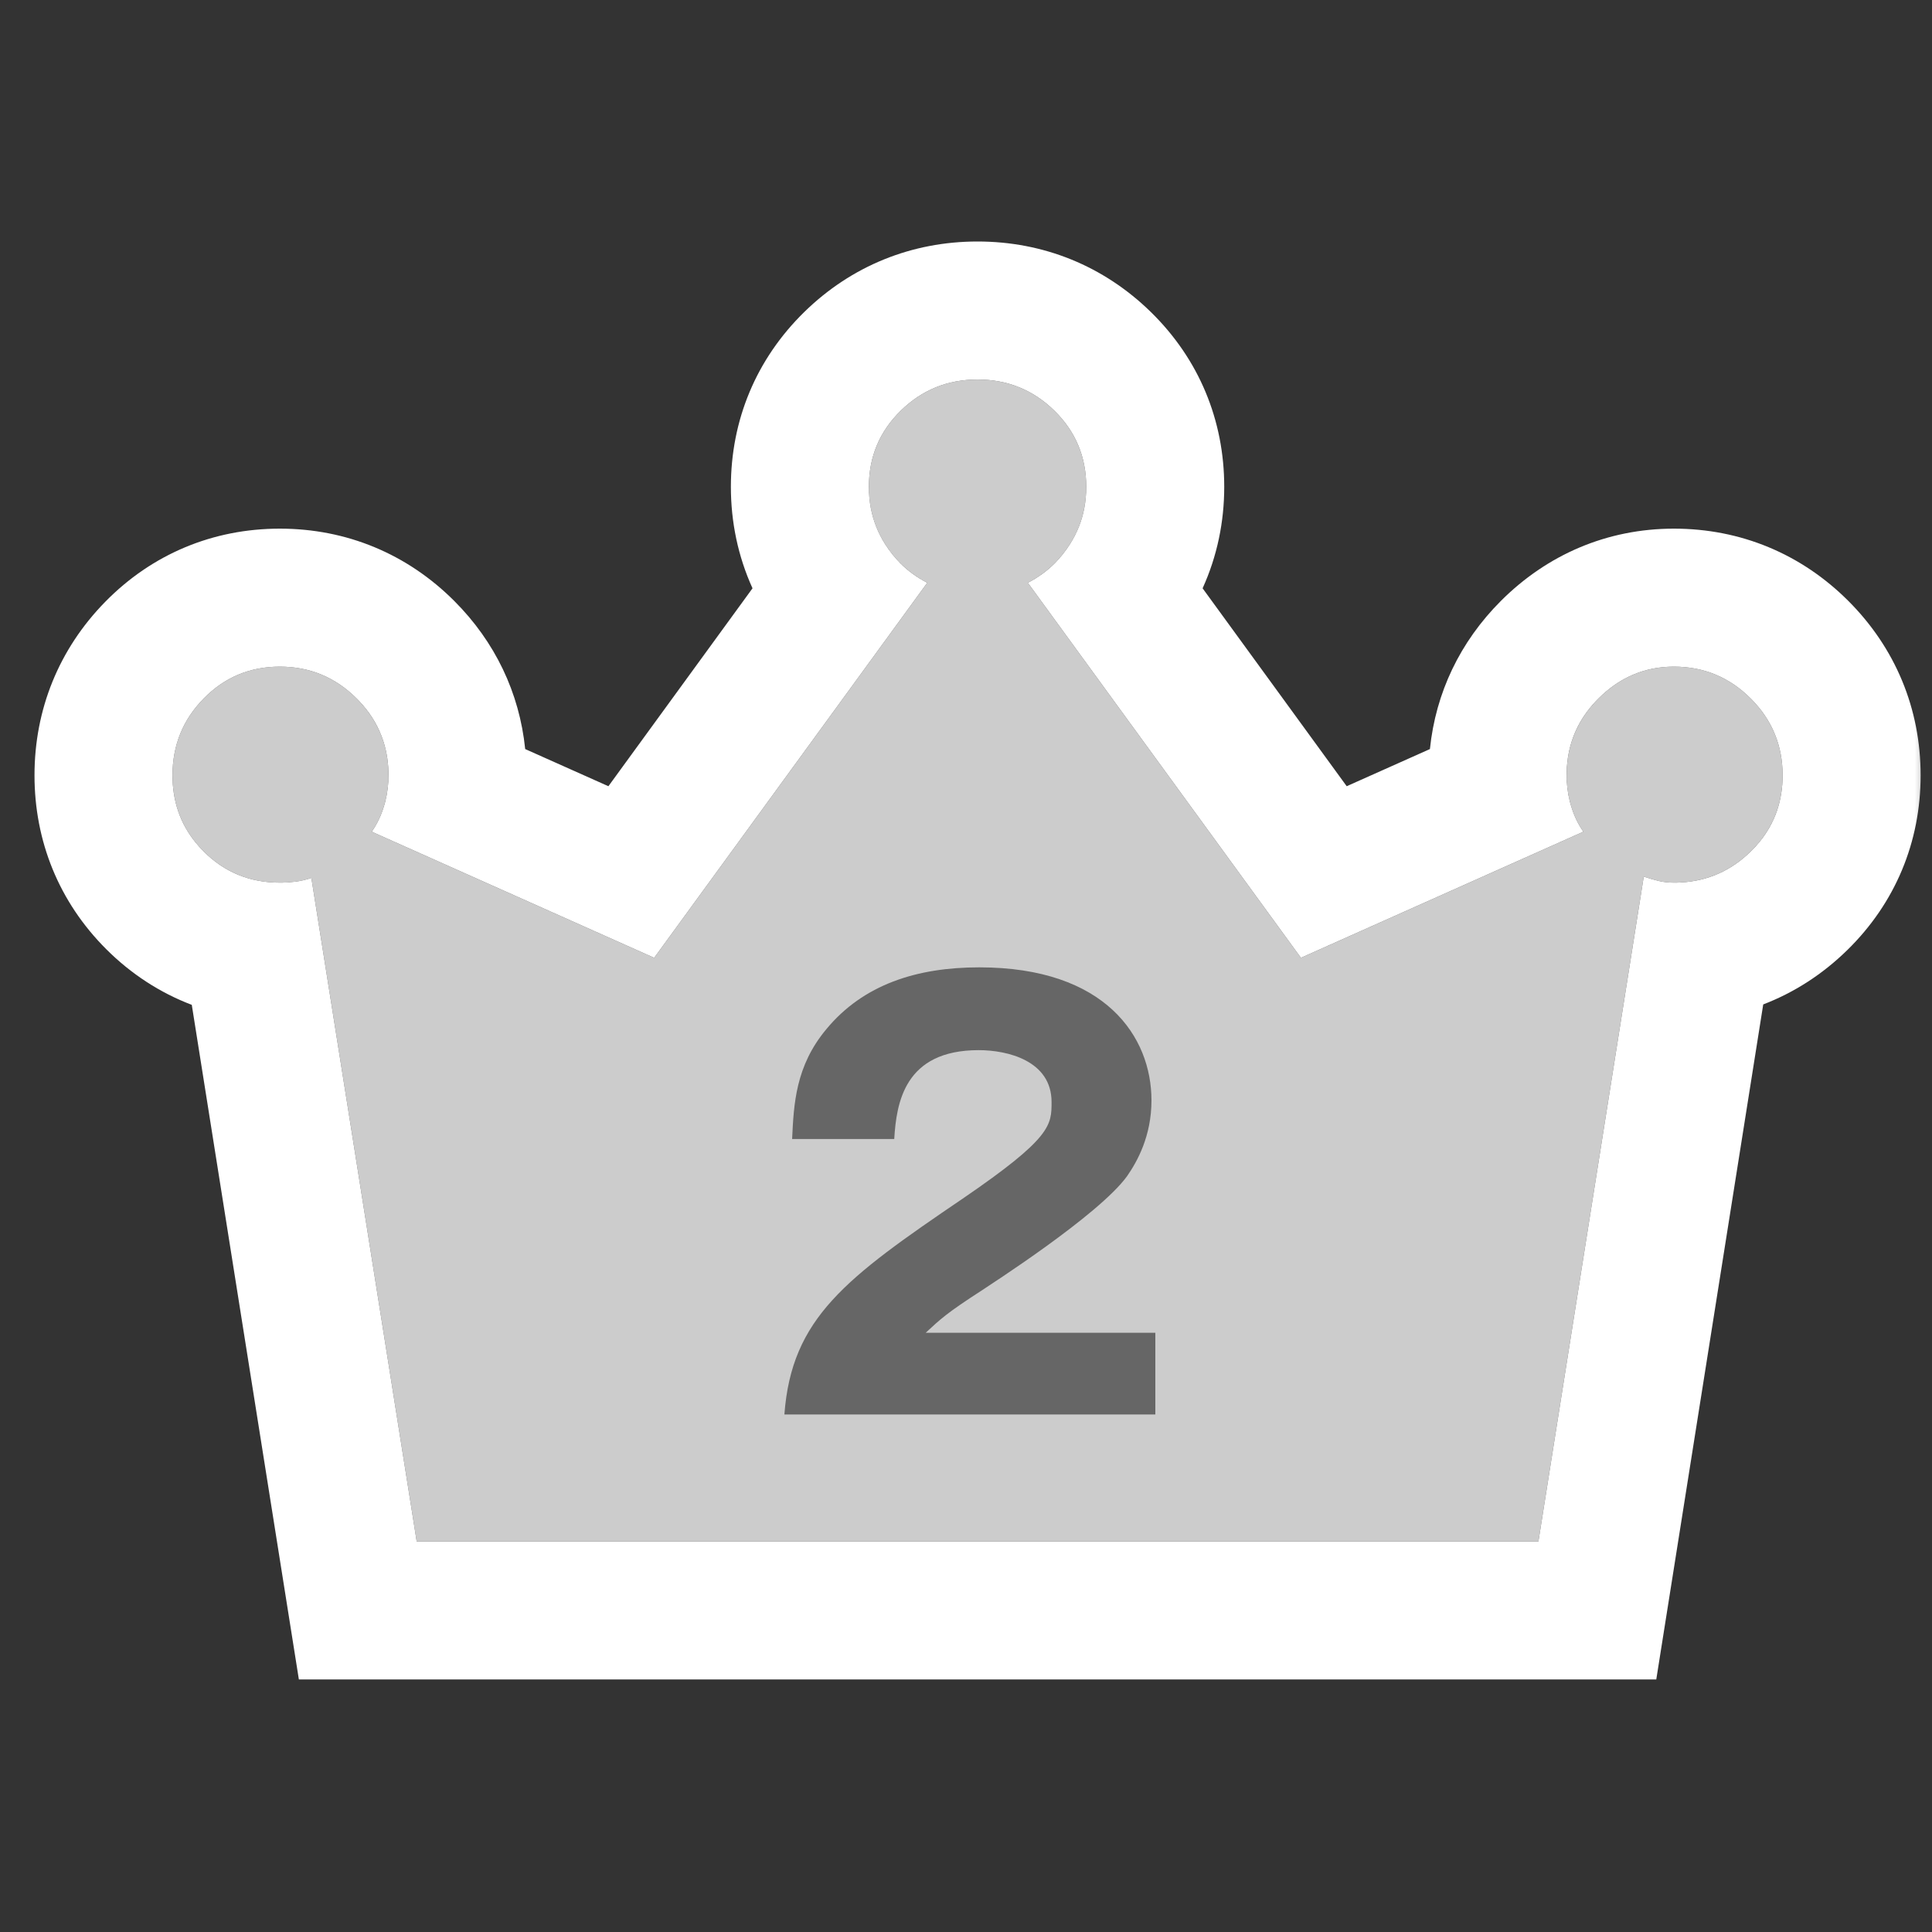 <svg width="56" height="56" viewBox="0 0 56 56" fill="none" xmlns="http://www.w3.org/2000/svg">
<rect x="0" y="0" width="56" height="56" fill="#333333" stroke="none"/>
<mask id="mask0_277_362804" style="mask-type:alpha" maskUnits="userSpaceOnUse" x="0" y="0" width="56" height="56">
<rect width="56" height="56" fill="#D9D9D9"/>
</mask>
<g mask="url(#mask0_277_362804)">
<path d="M12.078 44.68L9.025 25.448C8.87 25.5 8.717 25.536 8.569 25.555C8.419 25.575 8.267 25.584 8.111 25.584C7.243 25.584 6.507 25.283 5.904 24.68C5.301 24.077 5 23.342 5 22.473C5 21.604 5.301 20.862 5.904 20.247C6.507 19.631 7.243 19.323 8.111 19.323C8.98 19.323 9.722 19.631 10.338 20.247C10.954 20.862 11.261 21.604 11.261 22.473C11.261 22.771 11.219 23.063 11.135 23.348C11.051 23.633 10.931 23.886 10.775 24.107L18.962 27.762L26.877 16.892C26.371 16.633 25.963 16.257 25.651 15.764C25.34 15.272 25.185 14.721 25.185 14.111C25.185 13.243 25.493 12.507 26.108 11.904C26.724 11.301 27.466 11 28.335 11C29.203 11 29.946 11.301 30.562 11.904C31.177 12.507 31.485 13.243 31.485 14.111C31.485 14.721 31.33 15.272 31.018 15.764C30.707 16.257 30.299 16.633 29.793 16.892L37.708 27.762L45.895 24.107C45.739 23.886 45.619 23.633 45.535 23.348C45.451 23.063 45.409 22.771 45.409 22.473C45.409 21.604 45.717 20.862 46.332 20.247C46.948 19.631 47.677 19.323 48.52 19.323C49.388 19.323 50.13 19.631 50.746 20.247C51.362 20.862 51.67 21.604 51.67 22.473C51.67 23.342 51.362 24.077 50.746 24.68C50.13 25.283 49.388 25.584 48.52 25.584C48.364 25.584 48.218 25.568 48.082 25.536C47.946 25.503 47.8 25.461 47.645 25.409L44.592 44.68H12.078Z" fill="#CCCCCC"/>
<path fill-rule="evenodd" clip-rule="evenodd" d="M8.663 48.68L5.559 29.126C4.645 28.779 3.805 28.238 3.076 27.509C1.707 26.14 1 24.38 1 22.473C1 20.568 1.705 18.818 3.046 17.448C4.408 16.057 6.177 15.323 8.111 15.323C10.043 15.323 11.802 16.054 13.166 17.418C14.349 18.601 15.056 20.08 15.223 21.712L17.635 22.789L21.812 17.052C21.389 16.121 21.185 15.125 21.185 14.111C21.185 12.177 21.919 10.408 23.31 9.046L23.311 9.045C24.68 7.705 26.43 7 28.335 7C30.24 7 31.989 7.705 33.359 9.045L33.36 9.046C34.751 10.408 35.485 12.177 35.485 14.111C35.485 15.125 35.281 16.121 34.858 17.052L39.035 22.789L41.447 21.712C41.614 20.08 42.321 18.601 43.504 17.418C44.842 16.08 46.578 15.323 48.52 15.323C50.452 15.323 52.21 16.054 53.574 17.417L53.575 17.418C54.939 18.782 55.67 20.541 55.67 22.473C55.67 24.408 54.936 26.176 53.545 27.538L53.544 27.539C52.826 28.242 52.003 28.77 51.108 29.114L48.008 48.68H8.663ZM47.645 25.409C47.8 25.461 47.946 25.503 48.082 25.536C48.218 25.568 48.364 25.584 48.52 25.584C48.586 25.584 48.651 25.583 48.716 25.579C49.501 25.537 50.178 25.237 50.746 24.68C50.838 24.591 50.922 24.499 50.999 24.404C51.447 23.857 51.67 23.213 51.67 22.473C51.67 21.604 51.362 20.862 50.746 20.247C50.13 19.631 49.388 19.323 48.52 19.323C47.677 19.323 46.948 19.631 46.332 20.247C46.205 20.374 46.091 20.506 45.99 20.644C45.602 21.174 45.409 21.784 45.409 22.473C45.409 22.729 45.44 22.98 45.501 23.226C45.512 23.267 45.523 23.308 45.535 23.348C45.619 23.633 45.739 23.886 45.895 24.107L37.708 27.762L29.793 16.892C30.087 16.741 30.348 16.552 30.576 16.323C30.74 16.157 30.888 15.971 31.018 15.764C31.22 15.445 31.357 15.1 31.428 14.731C31.466 14.532 31.485 14.325 31.485 14.111C31.485 13.243 31.177 12.507 30.562 11.904C29.946 11.301 29.203 11 28.335 11C27.466 11 26.724 11.301 26.108 11.904C25.493 12.507 25.185 13.243 25.185 14.111C25.185 14.325 25.204 14.532 25.242 14.731C25.313 15.1 25.45 15.445 25.651 15.764C25.782 15.971 25.93 16.157 26.094 16.323C26.322 16.552 26.583 16.741 26.877 16.892L18.962 27.762L10.775 24.107C10.931 23.886 11.051 23.633 11.135 23.348C11.147 23.308 11.158 23.267 11.169 23.226C11.23 22.98 11.261 22.729 11.261 22.473C11.261 21.797 11.075 21.198 10.703 20.675C10.596 20.526 10.475 20.383 10.338 20.247C9.722 19.631 8.98 19.323 8.111 19.323C7.243 19.323 6.507 19.631 5.904 20.247C5.301 20.862 5 21.604 5 22.473C5 23.217 5.221 23.864 5.664 24.413C5.738 24.505 5.818 24.594 5.904 24.68C6.507 25.283 7.243 25.584 8.111 25.584C8.132 25.584 8.152 25.584 8.172 25.584C8.307 25.582 8.439 25.572 8.569 25.555C8.717 25.536 8.87 25.5 9.025 25.448L12.078 44.68H44.592L47.645 25.409Z" fill="white"/>
<path d="M33.488 38.631V40.999H22.736C22.944 38.199 24.512 37.047 27.904 34.743C30.48 32.983 30.48 32.615 30.48 31.943C30.48 30.743 29.2 30.439 28.368 30.439C26.208 30.439 25.984 31.975 25.92 33.015H22.96C23.008 32.007 23.056 30.903 23.952 29.831C25.024 28.535 26.576 28.039 28.384 28.039C32.048 28.039 33.376 30.055 33.376 31.895C33.376 32.935 32.96 33.671 32.672 34.087C31.856 35.223 28.624 37.287 28.464 37.399C27.424 38.071 27.264 38.231 26.832 38.631H33.488Z" fill="#666666"/>
</g>
</svg>
